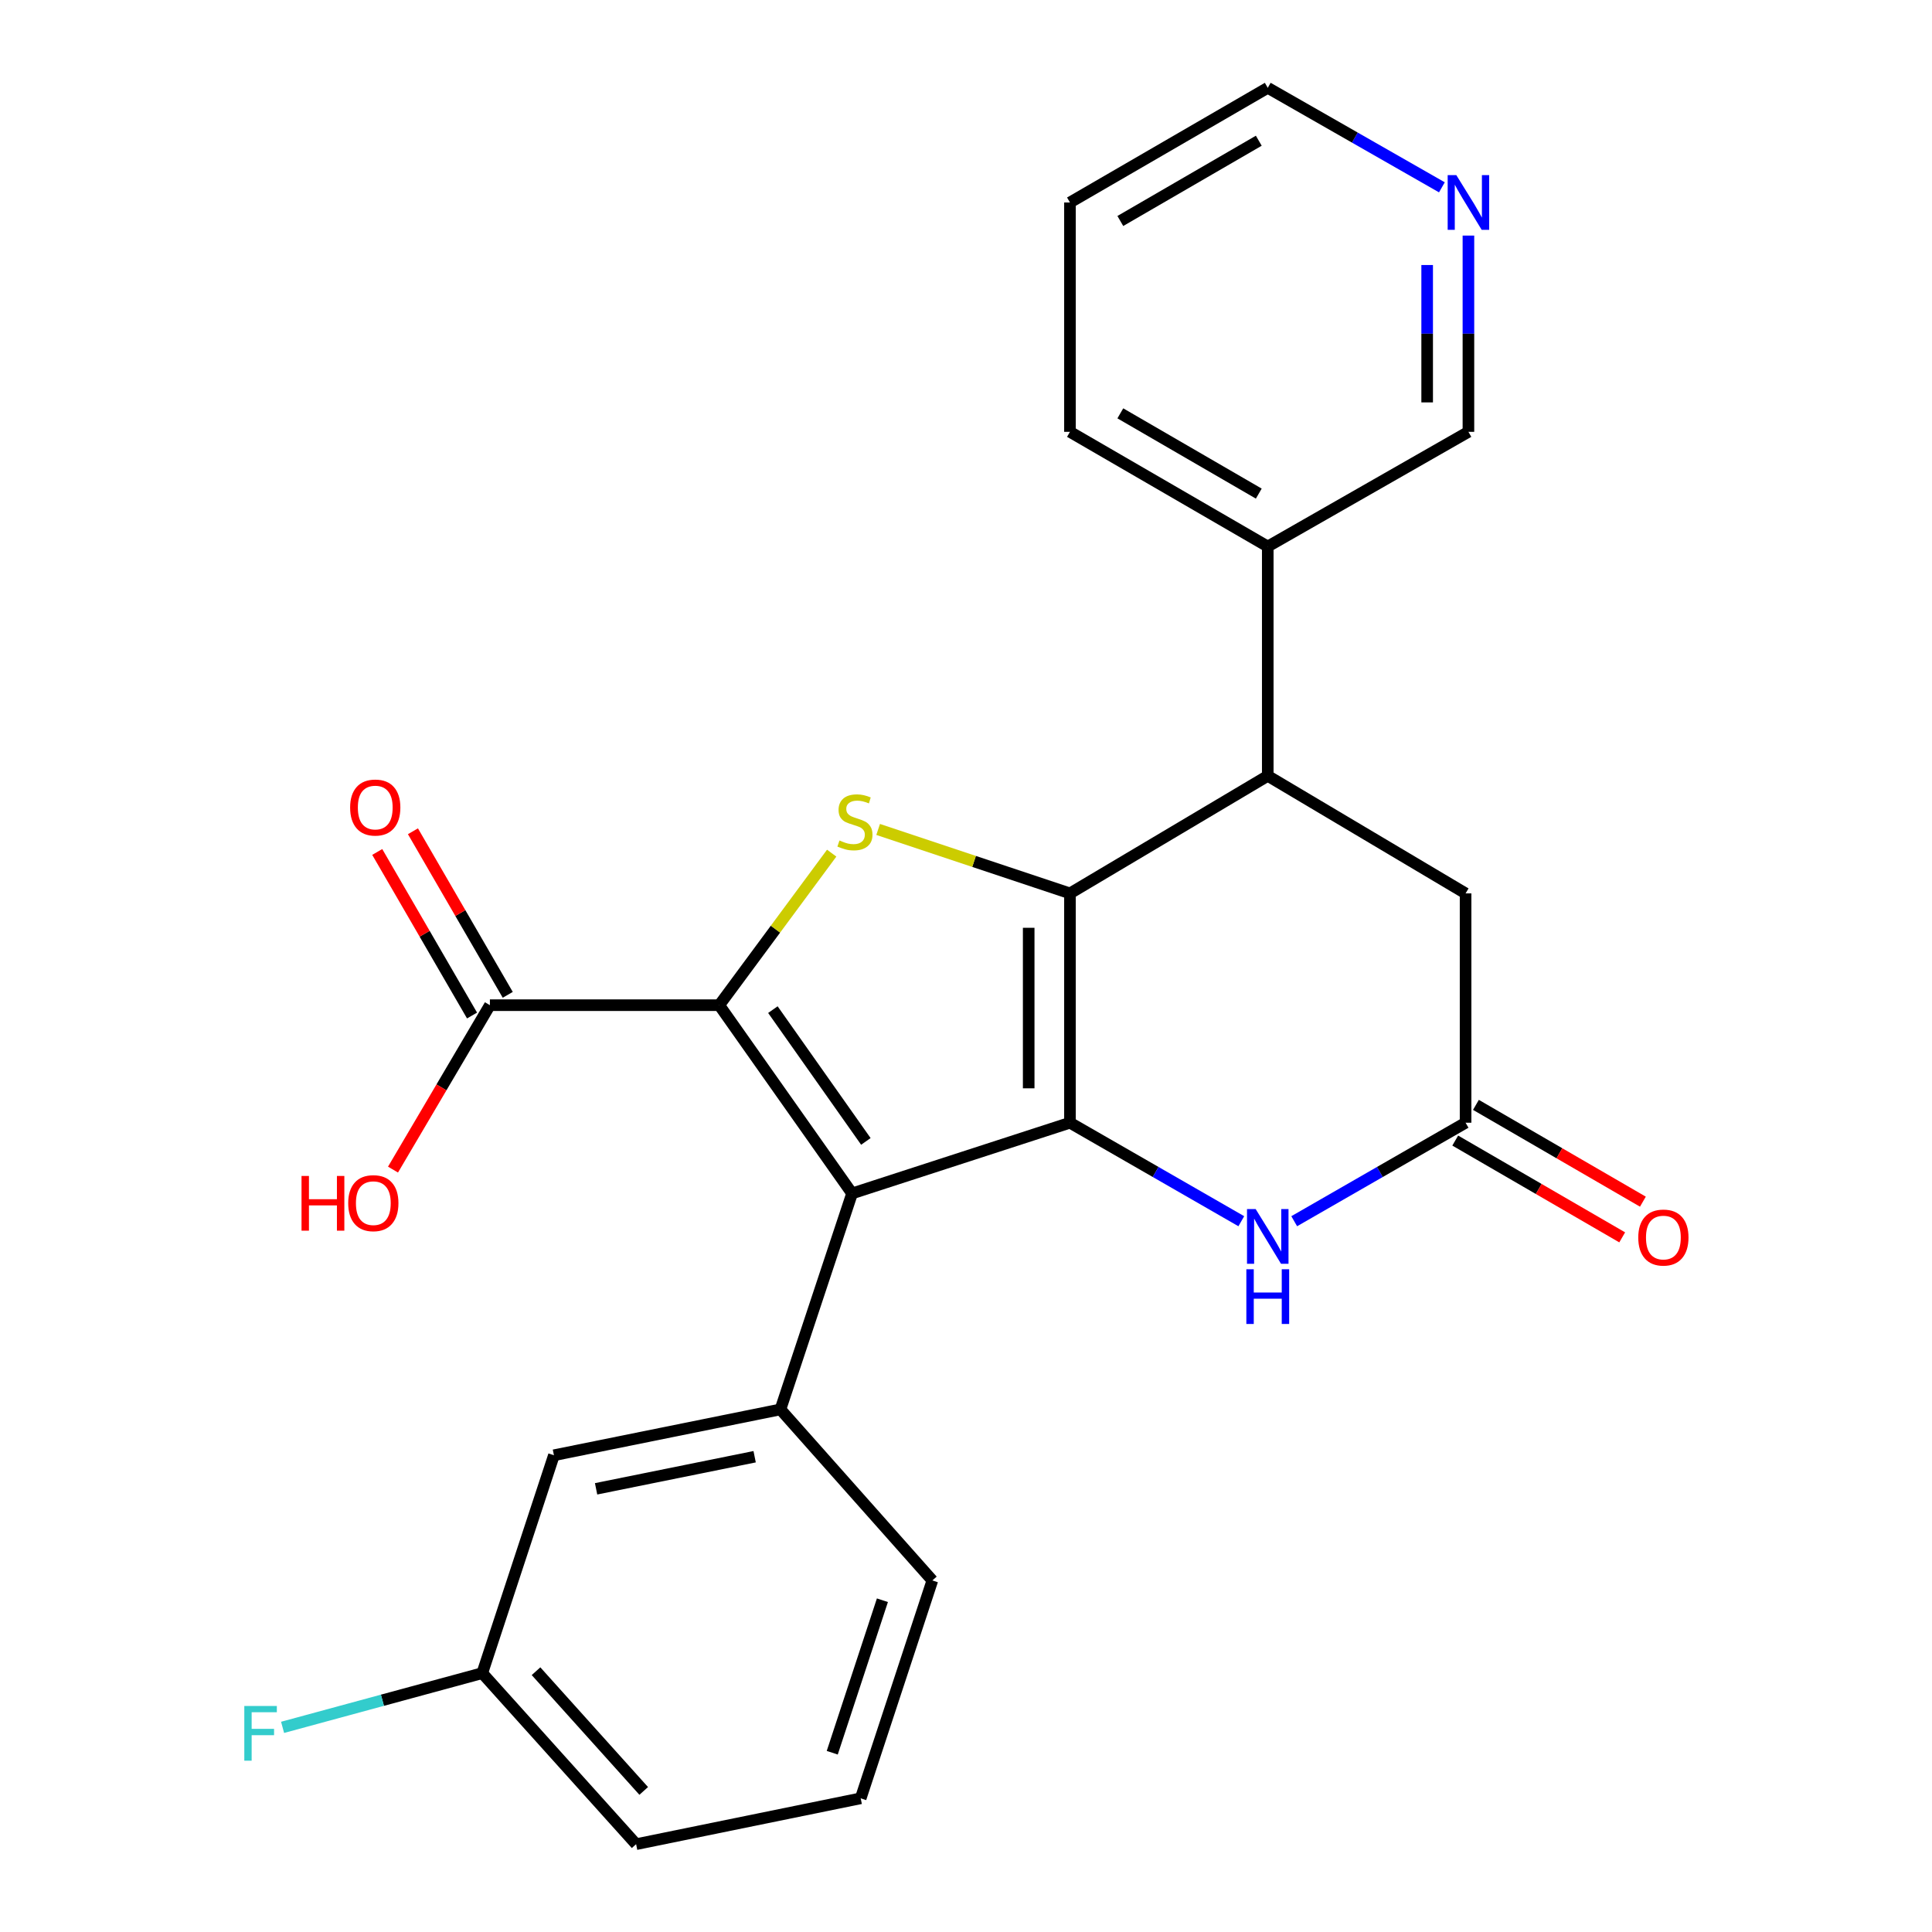 <?xml version='1.0' encoding='iso-8859-1'?>
<svg version='1.1' baseProfile='full'
              xmlns='http://www.w3.org/2000/svg'
                      xmlns:rdkit='http://www.rdkit.org/xml'
                      xmlns:xlink='http://www.w3.org/1999/xlink'
                  xml:space='preserve'
width='1000px' height='1000px' viewBox='0 0 1000 1000'>
<!-- END OF HEADER -->
<rect style='opacity:1.0;fill:#FFFFFF;stroke:none' width='1000' height='1000' x='0' y='0'> </rect>
<path class='bond-0' d='M 553.808,581.117 L 553.808,462.42' style='fill:none;fill-rule:evenodd;stroke:#000000;stroke-width:6px;stroke-linecap:butt;stroke-linejoin:miter;stroke-opacity:1' />
<path class='bond-0' d='M 532.449,563.313 L 532.449,480.224' style='fill:none;fill-rule:evenodd;stroke:#000000;stroke-width:6px;stroke-linecap:butt;stroke-linejoin:miter;stroke-opacity:1' />
<path class='bond-1' d='M 553.808,581.117 L 441.032,617.724' style='fill:none;fill-rule:evenodd;stroke:#000000;stroke-width:6px;stroke-linecap:butt;stroke-linejoin:miter;stroke-opacity:1' />
<path class='bond-4' d='M 553.808,581.117 L 598.152,606.61' style='fill:none;fill-rule:evenodd;stroke:#000000;stroke-width:6px;stroke-linecap:butt;stroke-linejoin:miter;stroke-opacity:1' />
<path class='bond-4' d='M 598.152,606.61 L 642.497,632.102' style='fill:none;fill-rule:evenodd;stroke:#0000FF;stroke-width:6px;stroke-linecap:butt;stroke-linejoin:miter;stroke-opacity:1' />
<path class='bond-3' d='M 553.808,462.42 L 504.168,445.87' style='fill:none;fill-rule:evenodd;stroke:#000000;stroke-width:6px;stroke-linecap:butt;stroke-linejoin:miter;stroke-opacity:1' />
<path class='bond-3' d='M 504.168,445.87 L 454.528,429.319' style='fill:none;fill-rule:evenodd;stroke:#CCCC00;stroke-width:6px;stroke-linecap:butt;stroke-linejoin:miter;stroke-opacity:1' />
<path class='bond-5' d='M 553.808,462.42 L 656.189,401.582' style='fill:none;fill-rule:evenodd;stroke:#000000;stroke-width:6px;stroke-linecap:butt;stroke-linejoin:miter;stroke-opacity:1' />
<path class='bond-2' d='M 441.032,617.724 L 372.279,520.279' style='fill:none;fill-rule:evenodd;stroke:#000000;stroke-width:6px;stroke-linecap:butt;stroke-linejoin:miter;stroke-opacity:1' />
<path class='bond-2' d='M 448.171,590.794 L 400.044,522.582' style='fill:none;fill-rule:evenodd;stroke:#000000;stroke-width:6px;stroke-linecap:butt;stroke-linejoin:miter;stroke-opacity:1' />
<path class='bond-6' d='M 441.032,617.724 L 403.95,729.504' style='fill:none;fill-rule:evenodd;stroke:#000000;stroke-width:6px;stroke-linecap:butt;stroke-linejoin:miter;stroke-opacity:1' />
<path class='bond-8' d='M 372.279,520.279 L 253.57,520.279' style='fill:none;fill-rule:evenodd;stroke:#000000;stroke-width:6px;stroke-linecap:butt;stroke-linejoin:miter;stroke-opacity:1' />
<path class='bond-25' d='M 372.279,520.279 L 401.381,480.932' style='fill:none;fill-rule:evenodd;stroke:#000000;stroke-width:6px;stroke-linecap:butt;stroke-linejoin:miter;stroke-opacity:1' />
<path class='bond-25' d='M 401.381,480.932 L 430.482,441.584' style='fill:none;fill-rule:evenodd;stroke:#CCCC00;stroke-width:6px;stroke-linecap:butt;stroke-linejoin:miter;stroke-opacity:1' />
<path class='bond-7' d='M 669.882,632.103 L 714.232,606.61' style='fill:none;fill-rule:evenodd;stroke:#0000FF;stroke-width:6px;stroke-linecap:butt;stroke-linejoin:miter;stroke-opacity:1' />
<path class='bond-7' d='M 714.232,606.61 L 758.582,581.117' style='fill:none;fill-rule:evenodd;stroke:#000000;stroke-width:6px;stroke-linecap:butt;stroke-linejoin:miter;stroke-opacity:1' />
<path class='bond-11' d='M 656.189,401.582 L 656.189,282.873' style='fill:none;fill-rule:evenodd;stroke:#000000;stroke-width:6px;stroke-linecap:butt;stroke-linejoin:miter;stroke-opacity:1' />
<path class='bond-26' d='M 656.189,401.582 L 758.582,462.42' style='fill:none;fill-rule:evenodd;stroke:#000000;stroke-width:6px;stroke-linecap:butt;stroke-linejoin:miter;stroke-opacity:1' />
<path class='bond-10' d='M 403.95,729.504 L 286.712,753.236' style='fill:none;fill-rule:evenodd;stroke:#000000;stroke-width:6px;stroke-linecap:butt;stroke-linejoin:miter;stroke-opacity:1' />
<path class='bond-10' d='M 390.602,753.998 L 308.536,770.611' style='fill:none;fill-rule:evenodd;stroke:#000000;stroke-width:6px;stroke-linecap:butt;stroke-linejoin:miter;stroke-opacity:1' />
<path class='bond-17' d='M 403.95,729.504 L 482.587,818.037' style='fill:none;fill-rule:evenodd;stroke:#000000;stroke-width:6px;stroke-linecap:butt;stroke-linejoin:miter;stroke-opacity:1' />
<path class='bond-9' d='M 758.582,581.117 L 758.582,462.42' style='fill:none;fill-rule:evenodd;stroke:#000000;stroke-width:6px;stroke-linecap:butt;stroke-linejoin:miter;stroke-opacity:1' />
<path class='bond-12' d='M 753.226,590.356 L 796.437,615.408' style='fill:none;fill-rule:evenodd;stroke:#000000;stroke-width:6px;stroke-linecap:butt;stroke-linejoin:miter;stroke-opacity:1' />
<path class='bond-12' d='M 796.437,615.408 L 839.649,640.459' style='fill:none;fill-rule:evenodd;stroke:#FF0000;stroke-width:6px;stroke-linecap:butt;stroke-linejoin:miter;stroke-opacity:1' />
<path class='bond-12' d='M 763.939,571.878 L 807.15,596.929' style='fill:none;fill-rule:evenodd;stroke:#000000;stroke-width:6px;stroke-linecap:butt;stroke-linejoin:miter;stroke-opacity:1' />
<path class='bond-12' d='M 807.15,596.929 L 850.361,621.981' style='fill:none;fill-rule:evenodd;stroke:#FF0000;stroke-width:6px;stroke-linecap:butt;stroke-linejoin:miter;stroke-opacity:1' />
<path class='bond-13' d='M 262.81,514.924 L 238.273,472.592' style='fill:none;fill-rule:evenodd;stroke:#000000;stroke-width:6px;stroke-linecap:butt;stroke-linejoin:miter;stroke-opacity:1' />
<path class='bond-13' d='M 238.273,472.592 L 213.737,430.261' style='fill:none;fill-rule:evenodd;stroke:#FF0000;stroke-width:6px;stroke-linecap:butt;stroke-linejoin:miter;stroke-opacity:1' />
<path class='bond-13' d='M 244.33,525.635 L 219.794,483.303' style='fill:none;fill-rule:evenodd;stroke:#000000;stroke-width:6px;stroke-linecap:butt;stroke-linejoin:miter;stroke-opacity:1' />
<path class='bond-13' d='M 219.794,483.303 L 195.258,440.972' style='fill:none;fill-rule:evenodd;stroke:#FF0000;stroke-width:6px;stroke-linecap:butt;stroke-linejoin:miter;stroke-opacity:1' />
<path class='bond-15' d='M 253.57,520.279 L 228.495,562.83' style='fill:none;fill-rule:evenodd;stroke:#000000;stroke-width:6px;stroke-linecap:butt;stroke-linejoin:miter;stroke-opacity:1' />
<path class='bond-15' d='M 228.495,562.83 L 203.42,605.381' style='fill:none;fill-rule:evenodd;stroke:#FF0000;stroke-width:6px;stroke-linecap:butt;stroke-linejoin:miter;stroke-opacity:1' />
<path class='bond-16' d='M 286.712,753.236 L 249.619,866.012' style='fill:none;fill-rule:evenodd;stroke:#000000;stroke-width:6px;stroke-linecap:butt;stroke-linejoin:miter;stroke-opacity:1' />
<path class='bond-19' d='M 656.189,282.873 L 760.054,223.518' style='fill:none;fill-rule:evenodd;stroke:#000000;stroke-width:6px;stroke-linecap:butt;stroke-linejoin:miter;stroke-opacity:1' />
<path class='bond-22' d='M 656.189,282.873 L 553.808,223.518' style='fill:none;fill-rule:evenodd;stroke:#000000;stroke-width:6px;stroke-linecap:butt;stroke-linejoin:miter;stroke-opacity:1' />
<path class='bond-22' d='M 651.545,255.491 L 579.878,213.943' style='fill:none;fill-rule:evenodd;stroke:#000000;stroke-width:6px;stroke-linecap:butt;stroke-linejoin:miter;stroke-opacity:1' />
<path class='bond-14' d='M 760.054,121.937 L 760.054,172.728' style='fill:none;fill-rule:evenodd;stroke:#0000FF;stroke-width:6px;stroke-linecap:butt;stroke-linejoin:miter;stroke-opacity:1' />
<path class='bond-14' d='M 760.054,172.728 L 760.054,223.518' style='fill:none;fill-rule:evenodd;stroke:#000000;stroke-width:6px;stroke-linecap:butt;stroke-linejoin:miter;stroke-opacity:1' />
<path class='bond-14' d='M 738.695,137.174 L 738.695,172.728' style='fill:none;fill-rule:evenodd;stroke:#0000FF;stroke-width:6px;stroke-linecap:butt;stroke-linejoin:miter;stroke-opacity:1' />
<path class='bond-14' d='M 738.695,172.728 L 738.695,208.281' style='fill:none;fill-rule:evenodd;stroke:#000000;stroke-width:6px;stroke-linecap:butt;stroke-linejoin:miter;stroke-opacity:1' />
<path class='bond-28' d='M 746.323,96.963 L 701.256,71.209' style='fill:none;fill-rule:evenodd;stroke:#0000FF;stroke-width:6px;stroke-linecap:butt;stroke-linejoin:miter;stroke-opacity:1' />
<path class='bond-28' d='M 701.256,71.209 L 656.189,45.455' style='fill:none;fill-rule:evenodd;stroke:#000000;stroke-width:6px;stroke-linecap:butt;stroke-linejoin:miter;stroke-opacity:1' />
<path class='bond-18' d='M 249.619,866.012 L 197.942,880.045' style='fill:none;fill-rule:evenodd;stroke:#000000;stroke-width:6px;stroke-linecap:butt;stroke-linejoin:miter;stroke-opacity:1' />
<path class='bond-18' d='M 197.942,880.045 L 146.265,894.079' style='fill:none;fill-rule:evenodd;stroke:#33CCCC;stroke-width:6px;stroke-linecap:butt;stroke-linejoin:miter;stroke-opacity:1' />
<path class='bond-27' d='M 249.619,866.012 L 329.252,954.545' style='fill:none;fill-rule:evenodd;stroke:#000000;stroke-width:6px;stroke-linecap:butt;stroke-linejoin:miter;stroke-opacity:1' />
<path class='bond-27' d='M 277.444,865.008 L 333.188,926.982' style='fill:none;fill-rule:evenodd;stroke:#000000;stroke-width:6px;stroke-linecap:butt;stroke-linejoin:miter;stroke-opacity:1' />
<path class='bond-20' d='M 482.587,818.037 L 445.493,930.801' style='fill:none;fill-rule:evenodd;stroke:#000000;stroke-width:6px;stroke-linecap:butt;stroke-linejoin:miter;stroke-opacity:1' />
<path class='bond-20' d='M 456.733,828.277 L 430.768,907.212' style='fill:none;fill-rule:evenodd;stroke:#000000;stroke-width:6px;stroke-linecap:butt;stroke-linejoin:miter;stroke-opacity:1' />
<path class='bond-23' d='M 445.493,930.801 L 329.252,954.545' style='fill:none;fill-rule:evenodd;stroke:#000000;stroke-width:6px;stroke-linecap:butt;stroke-linejoin:miter;stroke-opacity:1' />
<path class='bond-21' d='M 656.189,45.455 L 553.808,104.809' style='fill:none;fill-rule:evenodd;stroke:#000000;stroke-width:6px;stroke-linecap:butt;stroke-linejoin:miter;stroke-opacity:1' />
<path class='bond-21' d='M 651.545,72.836 L 579.878,114.384' style='fill:none;fill-rule:evenodd;stroke:#000000;stroke-width:6px;stroke-linecap:butt;stroke-linejoin:miter;stroke-opacity:1' />
<path class='bond-24' d='M 553.808,223.518 L 553.808,104.809' style='fill:none;fill-rule:evenodd;stroke:#000000;stroke-width:6px;stroke-linecap:butt;stroke-linejoin:miter;stroke-opacity:1' />
<path  class='atom-4' d='M 434.515 435.034
Q 434.835 435.154, 436.155 435.714
Q 437.475 436.274, 438.915 436.634
Q 440.395 436.954, 441.835 436.954
Q 444.515 436.954, 446.075 435.674
Q 447.635 434.354, 447.635 432.074
Q 447.635 430.514, 446.835 429.554
Q 446.075 428.594, 444.875 428.074
Q 443.675 427.554, 441.675 426.954
Q 439.155 426.194, 437.635 425.474
Q 436.155 424.754, 435.075 423.234
Q 434.035 421.714, 434.035 419.154
Q 434.035 415.594, 436.435 413.394
Q 438.875 411.194, 443.675 411.194
Q 446.955 411.194, 450.675 412.754
L 449.755 415.834
Q 446.355 414.434, 443.795 414.434
Q 441.035 414.434, 439.515 415.594
Q 437.995 416.714, 438.035 418.674
Q 438.035 420.194, 438.795 421.114
Q 439.595 422.034, 440.715 422.554
Q 441.875 423.074, 443.795 423.674
Q 446.355 424.474, 447.875 425.274
Q 449.395 426.074, 450.475 427.714
Q 451.595 429.314, 451.595 432.074
Q 451.595 435.994, 448.955 438.114
Q 446.355 440.194, 441.995 440.194
Q 439.475 440.194, 437.555 439.634
Q 435.675 439.114, 433.435 438.194
L 434.515 435.034
' fill='#CCCC00'/>
<path  class='atom-5' d='M 649.929 625.813
L 659.209 640.813
Q 660.129 642.293, 661.609 644.973
Q 663.089 647.653, 663.169 647.813
L 663.169 625.813
L 666.929 625.813
L 666.929 654.133
L 663.049 654.133
L 653.089 637.733
Q 651.929 635.813, 650.689 633.613
Q 649.489 631.413, 649.129 630.733
L 649.129 654.133
L 645.449 654.133
L 645.449 625.813
L 649.929 625.813
' fill='#0000FF'/>
<path  class='atom-5' d='M 645.109 656.965
L 648.949 656.965
L 648.949 669.005
L 663.429 669.005
L 663.429 656.965
L 667.269 656.965
L 667.269 685.285
L 663.429 685.285
L 663.429 672.205
L 648.949 672.205
L 648.949 685.285
L 645.109 685.285
L 645.109 656.965
' fill='#0000FF'/>
<path  class='atom-13' d='M 847.964 640.552
Q 847.964 633.752, 851.324 629.952
Q 854.684 626.152, 860.964 626.152
Q 867.244 626.152, 870.604 629.952
Q 873.964 633.752, 873.964 640.552
Q 873.964 647.432, 870.564 651.352
Q 867.164 655.232, 860.964 655.232
Q 854.724 655.232, 851.324 651.352
Q 847.964 647.472, 847.964 640.552
M 860.964 652.032
Q 865.284 652.032, 867.604 649.152
Q 869.964 646.232, 869.964 640.552
Q 869.964 634.992, 867.604 632.192
Q 865.284 629.352, 860.964 629.352
Q 856.644 629.352, 854.284 632.152
Q 851.964 634.952, 851.964 640.552
Q 851.964 646.272, 854.284 649.152
Q 856.644 652.032, 860.964 652.032
' fill='#FF0000'/>
<path  class='atom-14' d='M 181.227 417.978
Q 181.227 411.178, 184.587 407.378
Q 187.947 403.578, 194.227 403.578
Q 200.507 403.578, 203.867 407.378
Q 207.227 411.178, 207.227 417.978
Q 207.227 424.858, 203.827 428.778
Q 200.427 432.658, 194.227 432.658
Q 187.987 432.658, 184.587 428.778
Q 181.227 424.898, 181.227 417.978
M 194.227 429.458
Q 198.547 429.458, 200.867 426.578
Q 203.227 423.658, 203.227 417.978
Q 203.227 412.418, 200.867 409.618
Q 198.547 406.778, 194.227 406.778
Q 189.907 406.778, 187.547 409.578
Q 185.227 412.378, 185.227 417.978
Q 185.227 423.698, 187.547 426.578
Q 189.907 429.458, 194.227 429.458
' fill='#FF0000'/>
<path  class='atom-15' d='M 753.794 90.649
L 763.074 105.649
Q 763.994 107.129, 765.474 109.809
Q 766.954 112.489, 767.034 112.649
L 767.034 90.649
L 770.794 90.649
L 770.794 118.969
L 766.914 118.969
L 756.954 102.569
Q 755.794 100.649, 754.554 98.449
Q 753.354 96.249, 752.994 95.569
L 752.994 118.969
L 749.314 118.969
L 749.314 90.649
L 753.794 90.649
' fill='#0000FF'/>
<path  class='atom-16' d='M 156.071 608.672
L 159.911 608.672
L 159.911 620.712
L 174.391 620.712
L 174.391 608.672
L 178.231 608.672
L 178.231 636.992
L 174.391 636.992
L 174.391 623.912
L 159.911 623.912
L 159.911 636.992
L 156.071 636.992
L 156.071 608.672
' fill='#FF0000'/>
<path  class='atom-16' d='M 180.231 622.752
Q 180.231 615.952, 183.591 612.152
Q 186.951 608.352, 193.231 608.352
Q 199.511 608.352, 202.871 612.152
Q 206.231 615.952, 206.231 622.752
Q 206.231 629.632, 202.831 633.552
Q 199.431 637.432, 193.231 637.432
Q 186.991 637.432, 183.591 633.552
Q 180.231 629.672, 180.231 622.752
M 193.231 634.232
Q 197.551 634.232, 199.871 631.352
Q 202.231 628.432, 202.231 622.752
Q 202.231 617.192, 199.871 614.392
Q 197.551 611.552, 193.231 611.552
Q 188.911 611.552, 186.551 614.352
Q 184.231 617.152, 184.231 622.752
Q 184.231 628.472, 186.551 631.352
Q 188.911 634.232, 193.231 634.232
' fill='#FF0000'/>
<path  class='atom-19' d='M 126.453 883.013
L 143.293 883.013
L 143.293 886.253
L 130.253 886.253
L 130.253 894.853
L 141.853 894.853
L 141.853 898.133
L 130.253 898.133
L 130.253 911.333
L 126.453 911.333
L 126.453 883.013
' fill='#33CCCC'/>
</svg>
